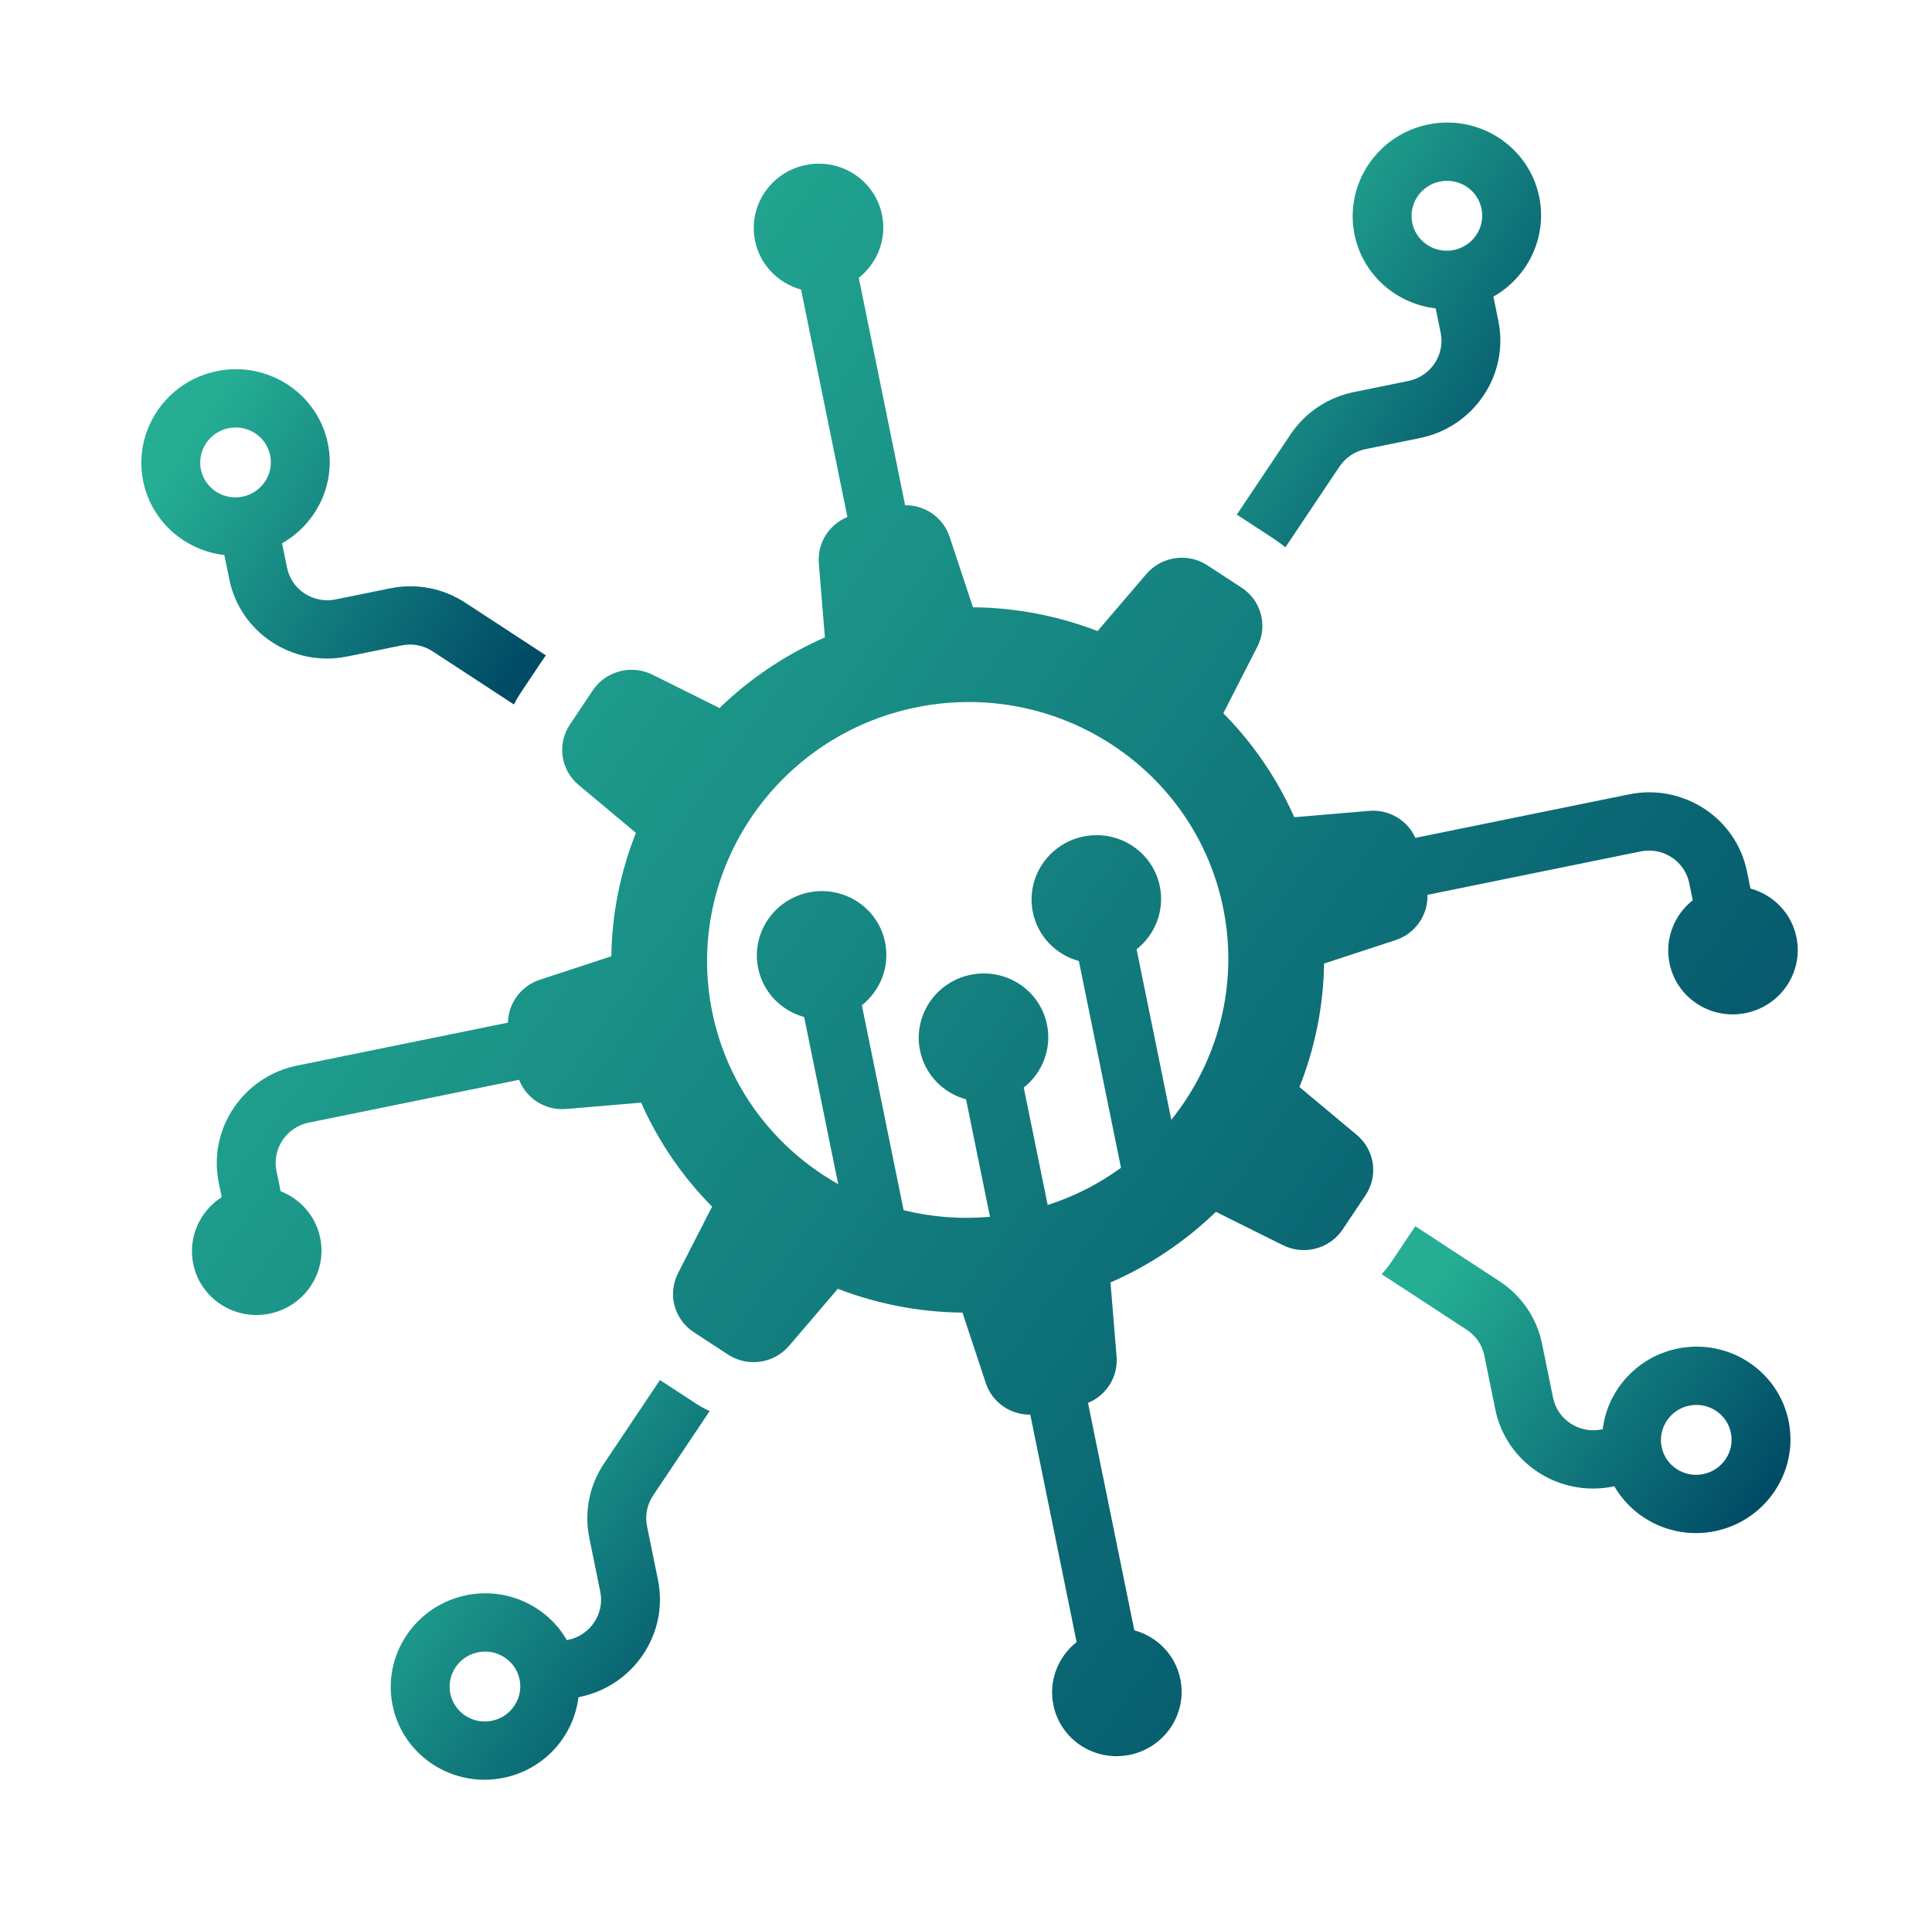 <?xml version="1.0" encoding="UTF-8"?> <svg xmlns="http://www.w3.org/2000/svg" width="441" height="439" viewBox="0 0 441 439" fill="none"> <path d="M399.56 202.866L398.763 198.953C396.276 186.74 384.205 178.851 371.856 181.366L323.072 191.303C321.286 187.303 317.094 184.748 312.519 185.137L295.428 186.588C291.462 177.626 285.935 169.623 279.237 162.846L287.003 147.651C289.437 142.895 287.896 137.108 283.42 134.182L275.595 129.068C271.119 126.142 265.126 127.005 261.647 131.078L250.531 144.084C241.598 140.644 231.981 138.749 222.082 138.648L216.749 122.545C215.292 118.142 211.135 115.298 206.602 115.353L196.025 63.428C200.233 60.1 202.464 54.622 201.33 49.054C199.718 41.139 191.923 36.044 183.919 37.674C175.916 39.304 170.735 47.042 172.347 54.957C173.481 60.526 177.677 64.695 182.851 66.111L193.427 118.036C189.239 119.757 186.52 124.002 186.902 128.625L188.293 145.531C179.221 149.495 171.111 155.001 164.235 161.661L148.918 154.039C144.123 151.651 138.27 153.201 135.295 157.644L130.094 165.412C127.119 169.856 127.964 175.784 132.064 179.21L145.155 190.156C141.641 199.013 139.685 208.541 139.541 218.34L123.249 223.688C118.881 225.121 116.022 229.112 115.943 233.492L67.817 243.294C55.468 245.809 47.445 257.791 49.933 270.004L50.61 273.331C45.638 276.515 42.87 282.483 44.107 288.559C45.72 296.474 53.514 301.569 61.518 299.939C69.522 298.309 74.703 290.571 73.091 282.656C72.066 277.626 68.543 273.738 64.058 271.988L63.107 267.321C62.083 262.292 65.386 257.358 70.471 256.322L118.49 246.542C120.142 250.824 124.492 253.613 129.26 253.206L146.346 251.756C150.312 260.718 155.839 268.721 162.538 275.498L154.771 290.693C152.337 295.449 153.878 301.236 158.354 304.162L166.18 309.276C170.656 312.202 176.649 311.34 180.127 307.266L191.243 294.261C200.176 297.7 209.793 299.595 219.693 299.696L225.025 315.799C226.482 320.203 230.645 323.045 235.173 322.992L245.749 374.916C241.541 378.245 239.31 383.722 240.444 389.29C242.056 397.205 249.851 402.3 257.855 400.67C265.859 399.04 271.04 391.302 269.427 383.387C268.293 377.818 264.097 373.65 258.923 372.233L248.347 320.308C252.54 318.586 255.254 314.342 254.873 309.719L253.482 292.813C262.553 288.849 270.663 283.343 277.539 276.684L292.856 284.305C297.651 286.694 303.504 285.143 306.479 280.7L311.681 272.932C314.656 268.489 313.81 262.56 309.71 259.135L296.619 248.188C300.133 239.331 302.089 229.803 302.234 220.004L318.531 214.655C323.074 213.165 325.986 208.897 325.831 204.31L374.51 194.395C379.594 193.359 384.565 196.608 385.589 201.637L386.386 205.549C382.178 208.877 379.947 214.355 381.081 219.923C382.693 227.838 390.488 232.933 398.492 231.303C406.496 229.673 411.677 221.935 410.064 214.02C408.93 208.451 404.734 204.283 399.56 202.866ZM267.367 255.67L259.438 216.743C263.646 213.415 265.877 207.938 264.743 202.369C263.131 194.454 255.336 189.359 247.332 190.99C239.329 192.62 234.147 200.358 235.76 208.273C236.894 213.841 241.09 218.01 246.264 219.427L255.878 266.63L255.877 266.631C250.887 270.264 245.265 273.162 239.146 275.13L233.683 248.313C237.891 244.985 240.122 239.508 238.988 233.939C237.376 226.024 229.581 220.929 221.577 222.559C213.574 224.19 208.393 231.927 210.005 239.843C211.139 245.411 215.335 249.58 220.509 250.996L225.971 277.813C219.219 278.423 212.572 277.873 206.259 276.304L196.729 229.516C200.937 226.188 203.168 220.711 202.034 215.142C200.422 207.227 192.627 202.132 184.623 203.762C176.62 205.393 171.438 213.13 173.051 221.045C174.185 226.614 178.381 230.783 183.555 232.199L191.328 270.363L191.326 270.361C176.967 262.268 166.091 248.32 162.573 231.049C156.096 199.249 176.985 168.051 209.141 161.502C241.297 154.952 272.724 175.494 279.202 207.294C282.805 224.986 277.937 242.494 267.367 255.67Z" fill="url(#paint0_linear_110_108)"></path> <path d="M51.212 126.725L52.347 132.301C54.836 144.517 66.903 152.404 79.255 149.888L91.675 147.358C94.136 146.857 96.648 147.333 98.739 148.704L117.314 160.845C117.776 159.905 118.308 158.988 118.905 158.095L124.102 150.333C124.262 150.095 124.428 149.855 124.596 149.63L106.179 137.593C101.095 134.27 95.003 133.112 89.022 134.33L76.601 136.86C71.516 137.895 66.546 134.647 65.522 129.618L64.386 124.042C72.233 119.589 76.722 110.511 74.844 101.287C72.502 89.79 61.139 82.368 49.519 84.734C37.894 87.102 30.345 98.377 32.686 109.873C34.565 119.098 42.243 125.697 51.212 126.725ZM52.173 97.763C56.531 96.875 60.792 99.66 61.669 103.97C61.994 105.565 61.811 107.143 61.23 108.548C60.248 110.946 58.108 112.837 55.357 113.397C52.612 113.956 49.904 113.059 48.058 111.242C46.973 110.171 46.186 108.79 45.861 107.19C44.983 102.88 47.809 98.652 52.173 97.763Z" fill="url(#paint1_linear_110_108)"></path> <path d="M382.947 307.905C373.625 309.804 366.919 317.434 365.841 326.316L365.578 326.369C360.498 327.404 355.522 324.157 354.498 319.128L351.996 306.844C350.79 300.924 347.328 295.838 342.25 292.514L323.054 279.967C322.996 280.06 322.933 280.155 322.87 280.249L317.673 288.011C316.978 289.048 316.211 290.023 315.379 290.926L334.81 303.625C336.9 304.996 338.325 307.089 338.822 309.528L341.324 321.811C343.811 334.021 355.884 341.913 368.231 339.398L368.495 339.344C372.961 347.097 382.116 351.496 391.439 349.597C403.063 347.229 410.613 335.954 408.271 324.458C405.93 312.961 394.572 305.538 382.947 307.905ZM388.785 336.568C387.172 336.897 385.568 336.724 384.151 336.155C381.735 335.182 379.841 333.076 379.288 330.361C378.735 327.646 379.655 324.967 381.497 323.127C382.578 322.049 383.988 321.262 385.6 320.934C389.964 320.045 394.219 322.831 395.097 327.141C395.975 331.451 393.148 335.68 388.785 336.568Z" fill="url(#paint2_linear_110_108)"></path> <path d="M290.855 123.072C291.754 123.66 292.603 124.295 293.396 124.981L305.742 106.541C307.13 104.462 309.256 103.041 311.716 102.54L324.137 100.01C336.489 97.494 344.51 85.515 342.022 73.3L340.886 67.724C348.738 63.269 353.223 54.193 351.344 44.968C349.002 33.472 337.644 26.048 326.019 28.416C314.4 30.783 306.845 42.059 309.187 53.555C311.066 62.779 318.748 69.378 327.712 70.407L328.848 75.983C329.872 81.012 326.569 85.946 321.483 86.981L309.063 89.511C303.082 90.73 297.928 94.178 294.549 99.225L282.307 117.507C282.55 117.648 282.796 117.804 283.036 117.961L290.855 123.072ZM322.361 50.872C321.483 46.562 324.315 42.332 328.673 41.445C333.036 40.556 337.292 43.342 338.17 47.652C338.496 49.252 338.312 50.83 337.732 52.24C336.744 54.635 334.603 56.52 331.858 57.079C329.107 57.639 326.398 56.736 324.556 54.913C323.472 53.848 322.686 52.466 322.361 50.872Z" fill="url(#paint3_linear_110_108)"></path> <path d="M150.92 315.272C150.825 315.21 150.73 315.148 150.641 315.085L137.881 334.14C134.507 339.186 133.311 345.221 134.517 351.141L137.019 363.424C138.043 368.453 134.734 373.388 129.654 374.423L129.391 374.476C124.925 366.724 115.769 362.325 106.447 364.224C94.822 366.592 87.272 377.866 89.614 389.363C91.956 400.859 103.314 408.283 114.939 405.915C124.261 404.017 130.967 396.387 132.044 387.505L132.308 387.451C144.655 384.937 152.68 372.952 150.193 360.741L147.691 348.458C147.194 346.019 147.687 343.536 149.075 341.456L161.99 322.168C160.872 321.663 159.784 321.065 158.739 320.383L150.92 315.272ZM112.285 392.887C107.922 393.775 103.666 390.989 102.788 386.68C101.91 382.37 104.737 378.141 109.101 377.252C110.713 376.924 112.318 377.096 113.735 377.665C116.15 378.639 118.044 380.744 118.597 383.459C119.15 386.175 118.231 388.853 116.388 390.694C115.307 391.772 113.898 392.558 112.285 392.887Z" fill="url(#paint4_linear_110_108)"></path> <defs> <linearGradient id="paint0_linear_110_108" x1="69.885" y1="115.719" x2="399.035" y2="349.624" gradientUnits="userSpaceOnUse"> <stop stop-color="#25AE94"></stop> <stop offset="0" stop-color="#25AE94"></stop> <stop offset="0.616" stop-color="#0E7178"></stop> <stop offset="0.995" stop-color="#004B66"></stop> </linearGradient> <linearGradient id="paint1_linear_110_108" x1="43.866" y1="98.924" x2="121.264" y2="149.48" gradientUnits="userSpaceOnUse"> <stop stop-color="#25AE94"></stop> <stop offset="0" stop-color="#25AE94"></stop> <stop offset="0.616" stop-color="#0E7178"></stop> <stop offset="0.995" stop-color="#004B66"></stop> </linearGradient> <linearGradient id="paint2_linear_110_108" x1="329.133" y1="290.845" x2="402.043" y2="343.836" gradientUnits="userSpaceOnUse"> <stop stop-color="#25AE94"></stop> <stop offset="0" stop-color="#25AE94"></stop> <stop offset="0.616" stop-color="#0E7178"></stop> <stop offset="0.995" stop-color="#004B66"></stop> </linearGradient> <linearGradient id="paint3_linear_110_108" x1="282.051" y1="50.41" x2="359.449" y2="100.966" gradientUnits="userSpaceOnUse"> <stop stop-color="#25AE94"></stop> <stop offset="0" stop-color="#25AE94"></stop> <stop offset="0.616" stop-color="#0E7178"></stop> <stop offset="0.995" stop-color="#004B66"></stop> </linearGradient> <linearGradient id="paint4_linear_110_108" x1="93.109" y1="338.919" x2="166.02" y2="391.91" gradientUnits="userSpaceOnUse"> <stop stop-color="#25AE94"></stop> <stop offset="0" stop-color="#25AE94"></stop> <stop offset="0.616" stop-color="#0E7178"></stop> <stop offset="0.995" stop-color="#004B66"></stop> </linearGradient> </defs> </svg> 
